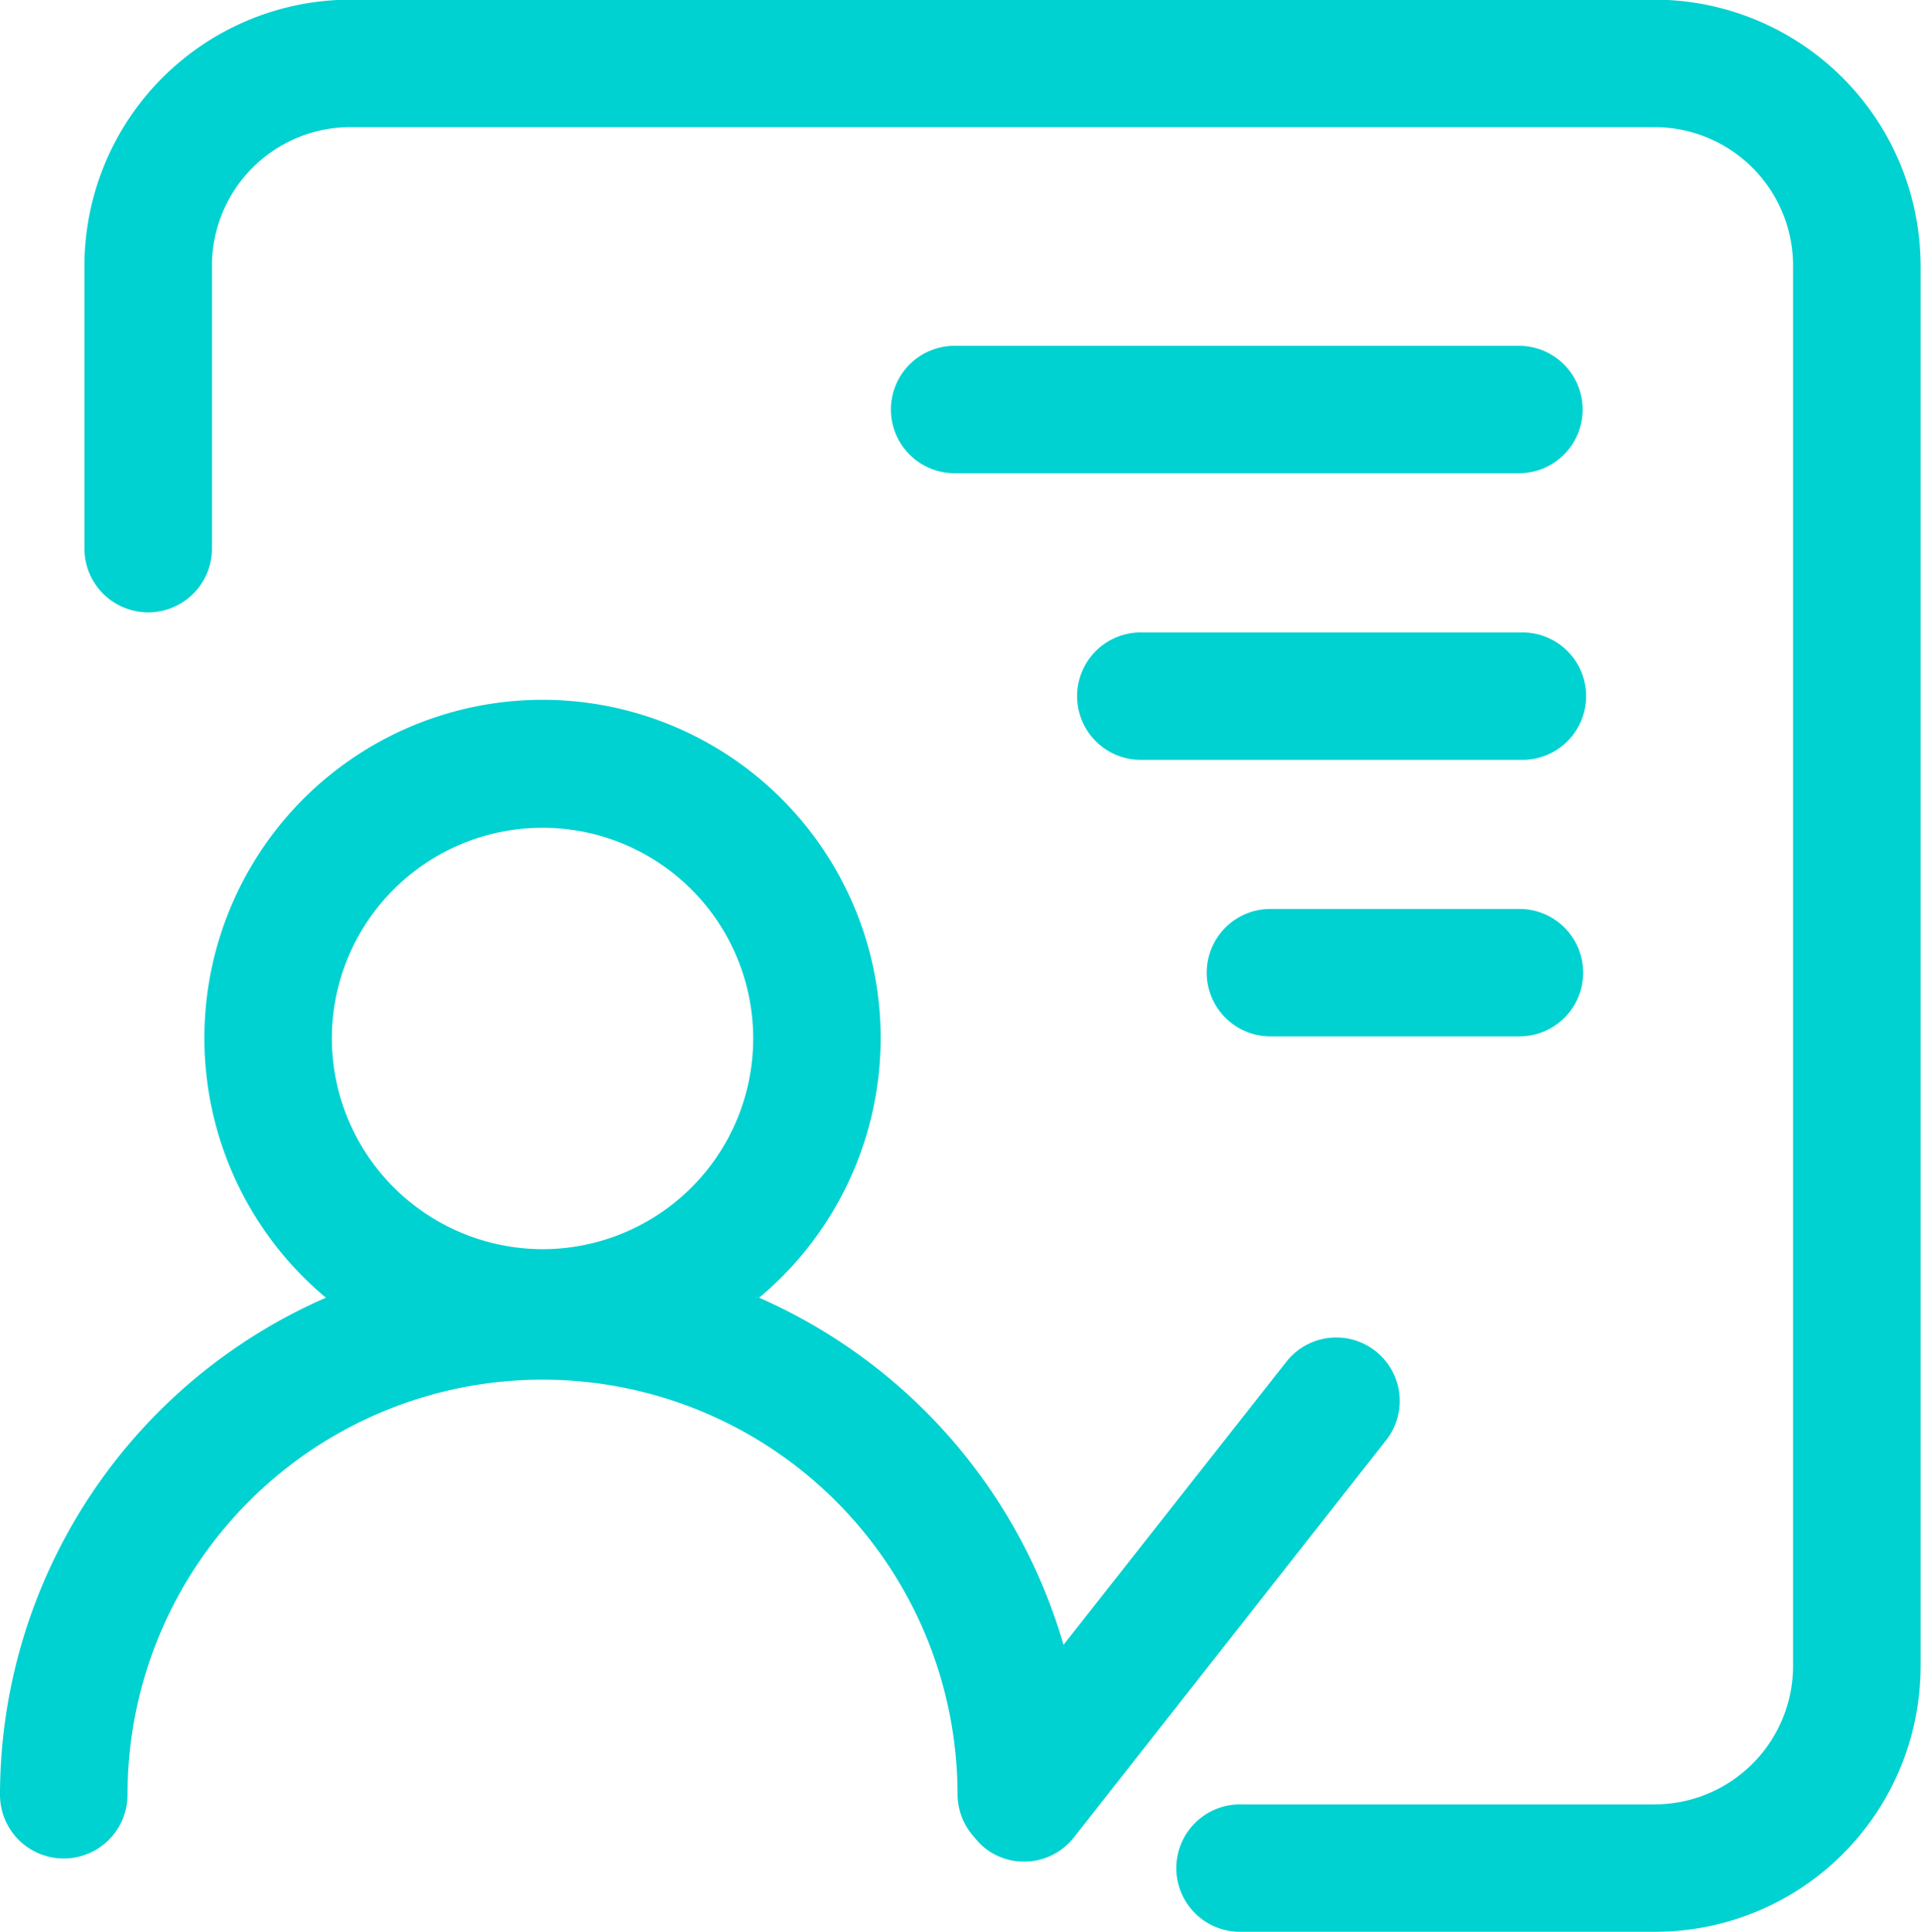 <svg xmlns="http://www.w3.org/2000/svg" width="45.5" height="45.75" viewBox="0 0 45.5 45.75">
  <defs>
    <style>
      .cls-1 {
        fill: #00d1d1;
        fill-rule: evenodd;
      }
    </style>
  </defs>
  <path id="形状_688" data-name="形状 688" class="cls-1" d="M1090.19,733h-9.78a1.509,1.509,0,1,1,0-3.017h9.78a3.283,3.283,0,0,0,3.28-3.281v-33.16a3.282,3.282,0,0,0-3.28-3.281H1059.3a3.282,3.282,0,0,0-3.28,3.281v6.7a1.51,1.51,0,0,1-3.02,0v-6.7a6.31,6.31,0,0,1,6.3-6.3h30.89a6.31,6.31,0,0,1,6.3,6.3V726.7A6.291,6.291,0,0,1,1090.19,733Zm-3.24-21.206h-5.82a1.509,1.509,0,1,1,0-3.017h5.82A1.509,1.509,0,1,1,1086.95,711.794Zm0.07-13.337h-13.37a1.509,1.509,0,1,1,0-3.017h13.36A1.509,1.509,0,0,1,1087.02,698.457Zm0,6.788h-8.96a1.509,1.509,0,1,1,0-3.017h8.96A1.509,1.509,0,1,1,1087.02,705.245Zm-28.3,12.738a8.009,8.009,0,1,1,10.26,0,12.911,12.911,0,0,1,7.21,8.221l5.28-6.706a1.5,1.5,0,1,1,2.36,1.861l-7.39,9.4a1.5,1.5,0,0,1-2.12.252,1.605,1.605,0,0,1-.24-0.248,1.517,1.517,0,0,1-.4-1.009,9.83,9.83,0,0,0-19.66,0,1.51,1.51,0,0,1-3.02,0A12.858,12.858,0,0,1,1058.72,717.983Zm5.13-1.149a4.99,4.99,0,1,0-4.99-4.99A5,5,0,0,0,1063.85,716.834Z" transform="translate(-1051 -687.25)"/>
</svg>
